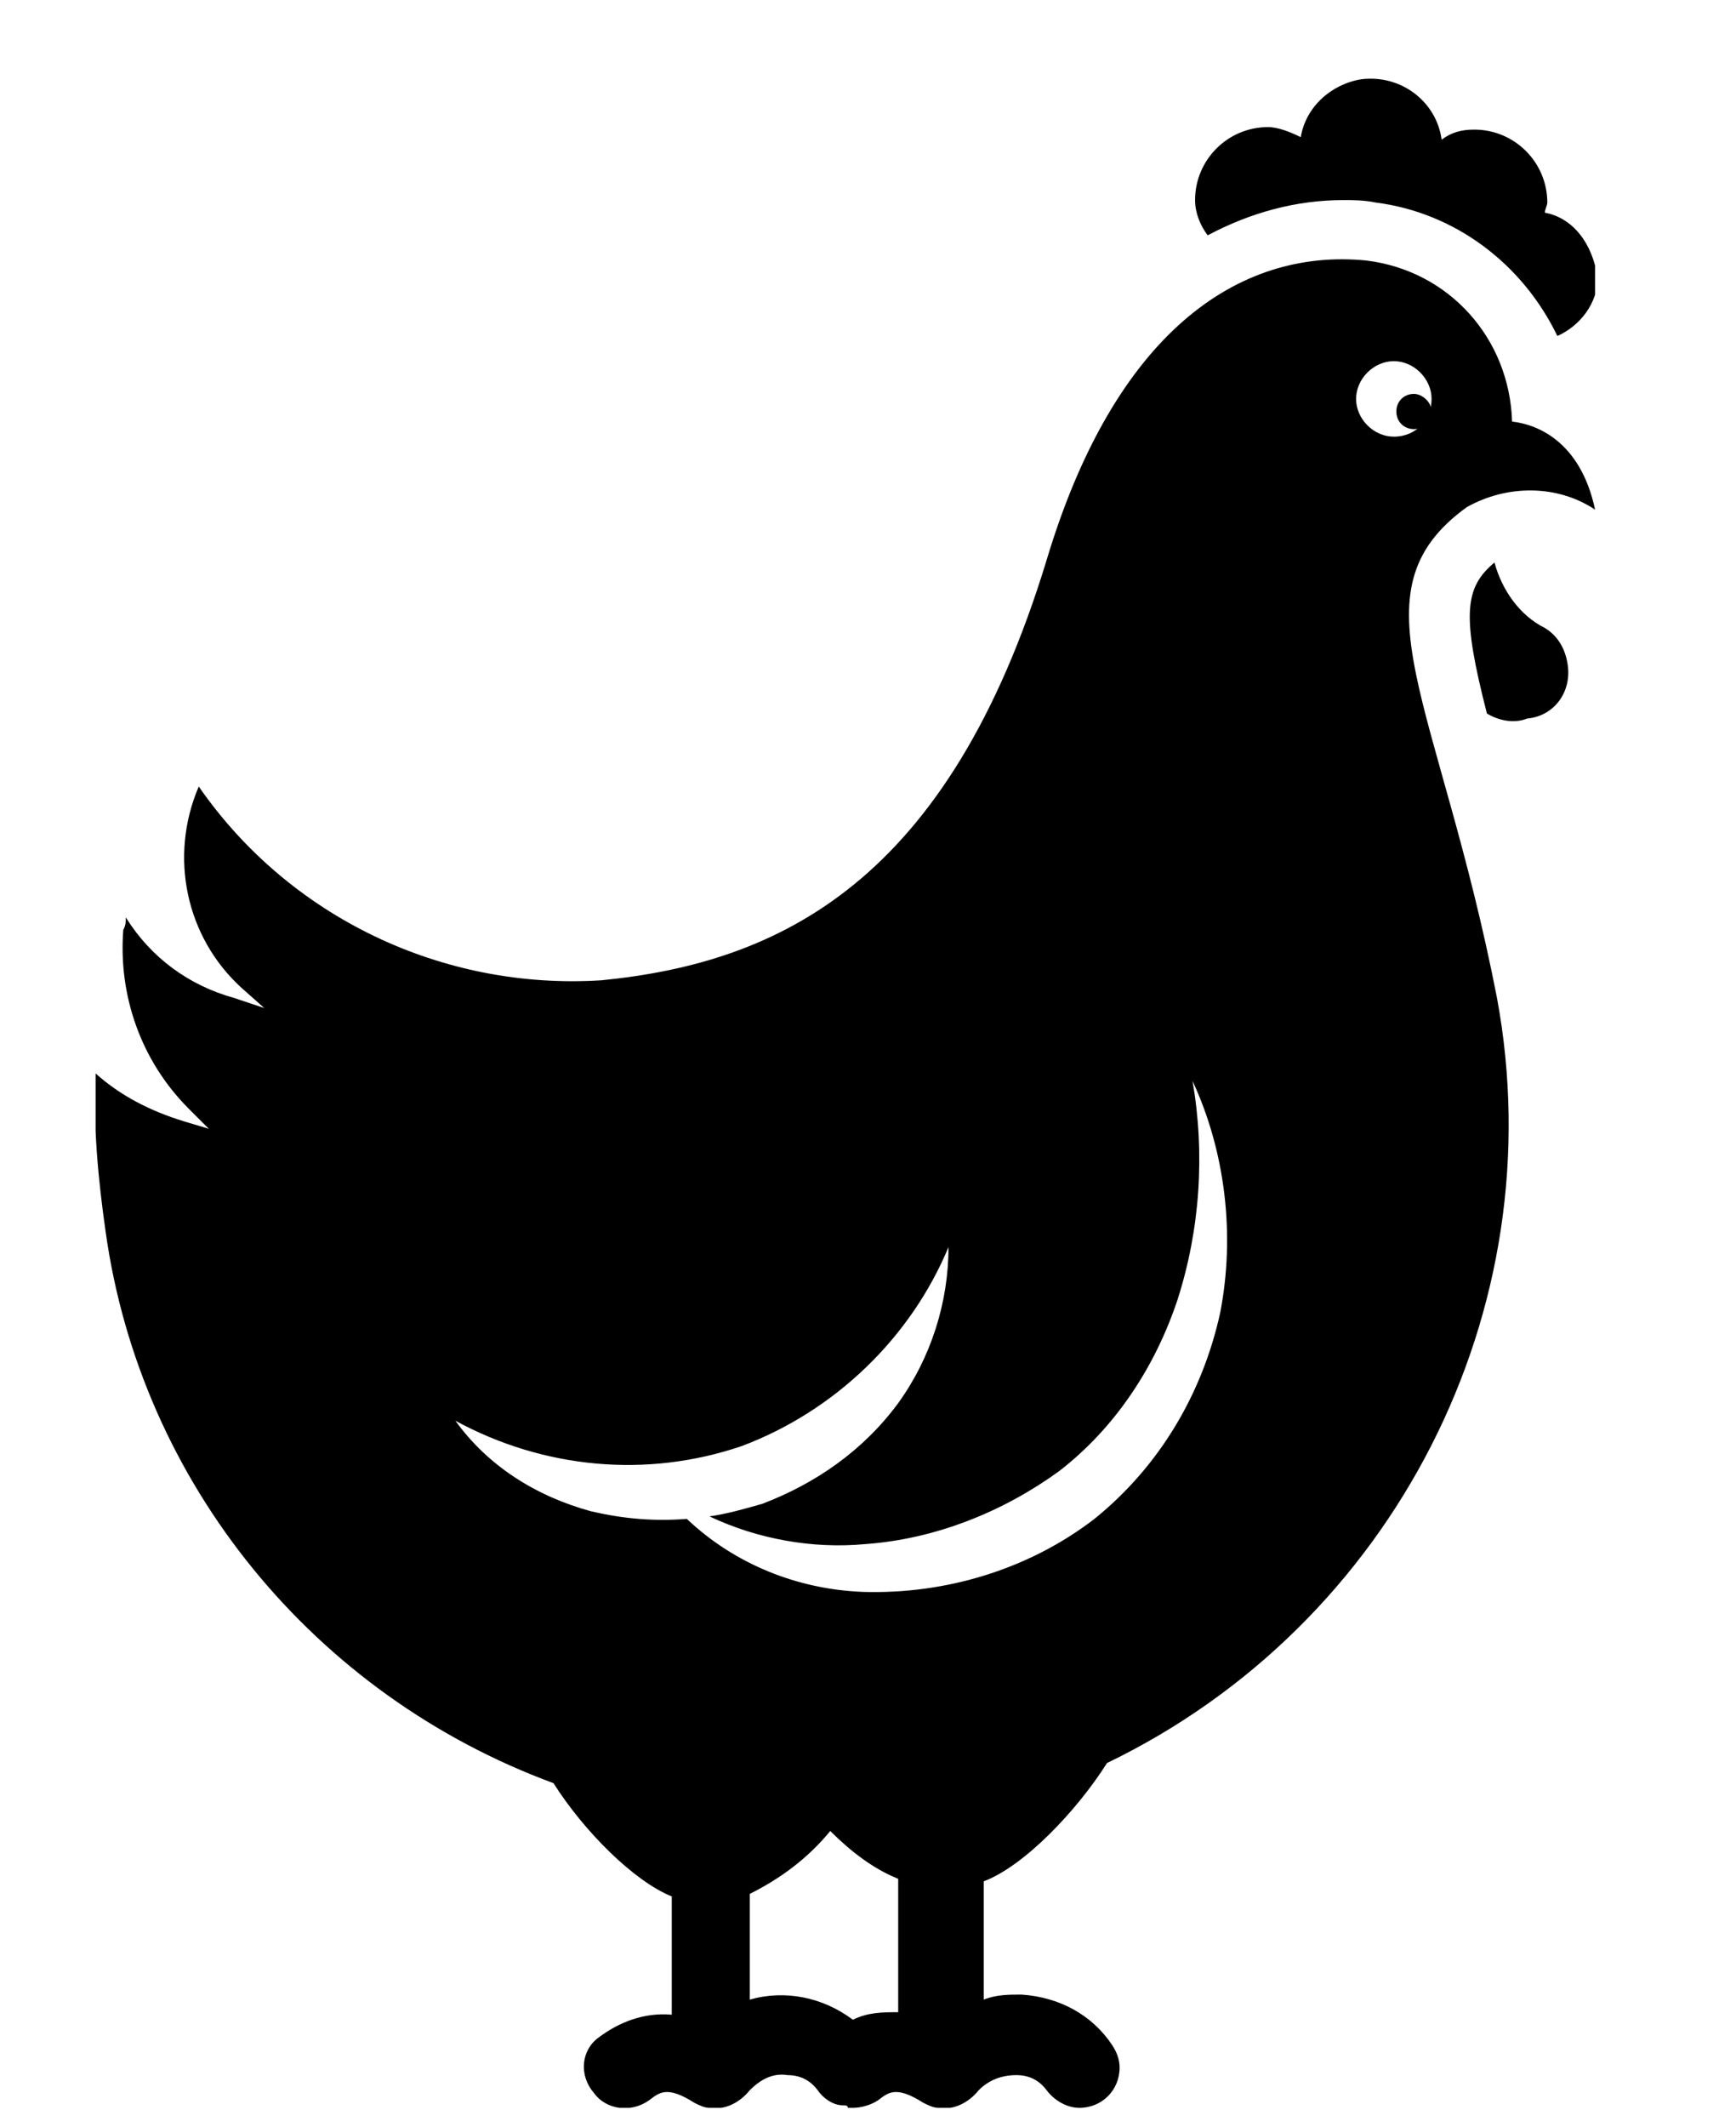 <?xml version="1.0" encoding="utf-8"?>
<!-- Generator: Adobe Illustrator 28.3.0, SVG Export Plug-In . SVG Version: 6.00 Build 0)  -->
<svg version="1.1" id="レイヤー_1" xmlns="http://www.w3.org/2000/svg" xmlns:xlink="http://www.w3.org/1999/xlink" x="0px"
	 y="0px" width="69px" height="84.5px" viewBox="0 0 69 82" style="enable-background:new 0 0 69 84.5;" xml:space="preserve">
<style type="text/css">
	.st0{clip-path:url(#SVGID_00000031182649634138987020000000678294418989577888_);}
</style>
<g id="グループ_288" transform="translate(0 0)">
	<g>
		<defs>
			<rect id="SVGID_1_" x="3.8" y="1.8" width="59.6" height="80.7"/>
		</defs>
		<clipPath id="SVGID_00000089549946282561365840000008929567040817159055_">
			<use xlink:href="#SVGID_1_"  style="overflow:visible;"/>
		</clipPath>
		
			<g id="グループ_179" transform="translate(0 0)" style="clip-path:url(#SVGID_00000089549946282561365840000008929567040817159055_);">
			<path id="パス_8830" d="M56.9,15.1c0,0.4-0.3,0.7-0.7,0.7s-0.7-0.3-0.7-0.7c0-0.4,0.3-0.7,0.7-0.7
				C56.5,14.4,56.9,14.7,56.9,15.1C56.9,15.1,56.9,15.1,56.9,15.1"/>
			<path id="パス_8831" d="M59.4,21.1c-1.2,1-1.3,2.1-0.3,6c0.5,0.3,1.1,0.4,1.6,0.2c1.1-0.1,1.8-1.1,1.6-2.2
				c-0.1-0.6-0.4-1.1-0.9-1.4C60.4,23.2,59.7,22.2,59.4,21.1"/>
			<path id="パス_8832" d="M61.4,7.2c0-0.1,0.1-0.3,0.1-0.4c0-1.6-1.3-2.9-2.9-2.9c0,0,0,0,0,0c-0.5,0-0.9,0.1-1.3,0.4
				c-0.2-1.5-1.6-2.6-3.2-2.4c-1.2,0.2-2.2,1.1-2.4,2.3c-0.4-0.2-0.9-0.4-1.3-0.4c-1.6,0-2.9,1.3-2.9,2.9c0,0.5,0.2,1,0.5,1.4
				c1.7-0.9,3.5-1.4,5.4-1.4c0.4,0,0.8,0,1.3,0.1c3.1,0.4,5.8,2.4,7.2,5.3c0.9-0.4,1.6-1.3,1.6-2.3C63.3,8.4,62.5,7.4,61.4,7.2"/>
			<path id="パス_8833" d="M58.3,18.9c1.6-0.9,3.6-0.9,5.1,0.1c-0.6-2.8-2.4-3.4-3.3-3.5c-0.1-3.3-2.5-6-5.8-6.4
				c-5.1-0.5-10,2.9-12.7,11.9C37.7,33.8,31,37,23.9,37.7c-6.3,0.4-12.4-2.5-16-7.7c-1.2,2.8-0.5,6,1.7,8l0.9,0.8l-1.2-0.4
				C7.5,37.9,6,36.8,5,35.2c0,0.2,0,0.3-0.1,0.5c-0.2,2.6,0.7,5.2,2.6,7.1l0.8,0.8l-1-0.3c-1.3-0.4-2.5-1-3.5-1.9
				c-0.1,2.1,0.1,4.2,0.4,6.3c1.4,10,8.3,18.4,17.8,21.9c1.2,1.9,3.2,3.9,4.7,4.5v4.7c-1.1-0.1-2.1,0.3-2.9,0.9
				c-0.7,0.5-0.8,1.5-0.2,2.2c0.5,0.7,1.5,0.8,2.2,0.3c0.4-0.3,0.7-0.6,1.8,0.1c0.2,0.1,0.4,0.2,0.6,0.2c0.6,0.1,1.2-0.2,1.6-0.7
				c0.4-0.4,0.9-0.7,1.5-0.6c0.5,0,0.9,0.2,1.2,0.6c0.2,0.3,0.6,0.6,1,0.6c0.1,0,0.2,0,0.2,0.1c0,0,0,0,0.1,0s0.1,0,0.1,0
				c0.3,0,0.7-0.1,1-0.3c0.4-0.3,0.7-0.6,1.8,0.1c0.2,0.1,0.4,0.2,0.6,0.2c0.6,0.1,1.2-0.2,1.6-0.7c0.4-0.4,0.9-0.6,1.5-0.6
				c0.5,0,0.9,0.2,1.2,0.6c0.3,0.4,0.8,0.7,1.3,0.7c0.9,0,1.6-0.7,1.6-1.6c0-0.3-0.1-0.6-0.3-0.9c-0.8-1.2-2.1-1.9-3.6-2
				c-0.5,0-1,0-1.5,0.2v-4.7c1.6-0.6,3.7-2.8,4.9-4.7c11.4-5.5,17.8-18,15.5-30.4C57.2,26.6,53.6,22.3,58.3,18.9 M35.7,78.7
				c-0.6,0-1.2,0-1.8,0.3c-1.2-0.9-2.7-1.2-4.1-0.8V74c1.2-0.6,2.3-1.4,3.2-2.5c0.8,0.8,1.7,1.5,2.7,1.9V78.7z M48.5,50.9
				c-0.7,3.2-2.4,6.1-5,8.2c-2.6,2-5.9,3-9.2,2.9c-2.6-0.1-5.1-1.1-7-2.9c-1.3,0.1-2.5,0-3.8-0.3c-2.2-0.6-4.1-1.8-5.4-3.6
				c3.5,1.9,7.6,2.3,11.4,1c3.7-1.4,6.7-4.3,8.2-7.9c0,2.2-0.7,4.4-2,6.2c-1.4,1.9-3.3,3.2-5.4,4c-0.7,0.2-1.4,0.4-2.1,0.5
				c1.9,0.9,4.1,1.3,6.2,1.1c2.8-0.2,5.5-1.3,7.7-2.9c2.2-1.7,3.8-4.1,4.7-6.8c0.9-2.8,1.1-5.8,0.6-8.7
				C48.7,44.5,49.1,47.8,48.5,50.9 M55.4,16.1c-0.8,0-1.5-0.7-1.5-1.5c0-0.8,0.7-1.5,1.5-1.5c0.8,0,1.5,0.7,1.5,1.5c0,0,0,0,0,0
				C56.9,15.4,56.3,16.1,55.4,16.1"/>
		</g>
	</g>
</g>
</svg>
